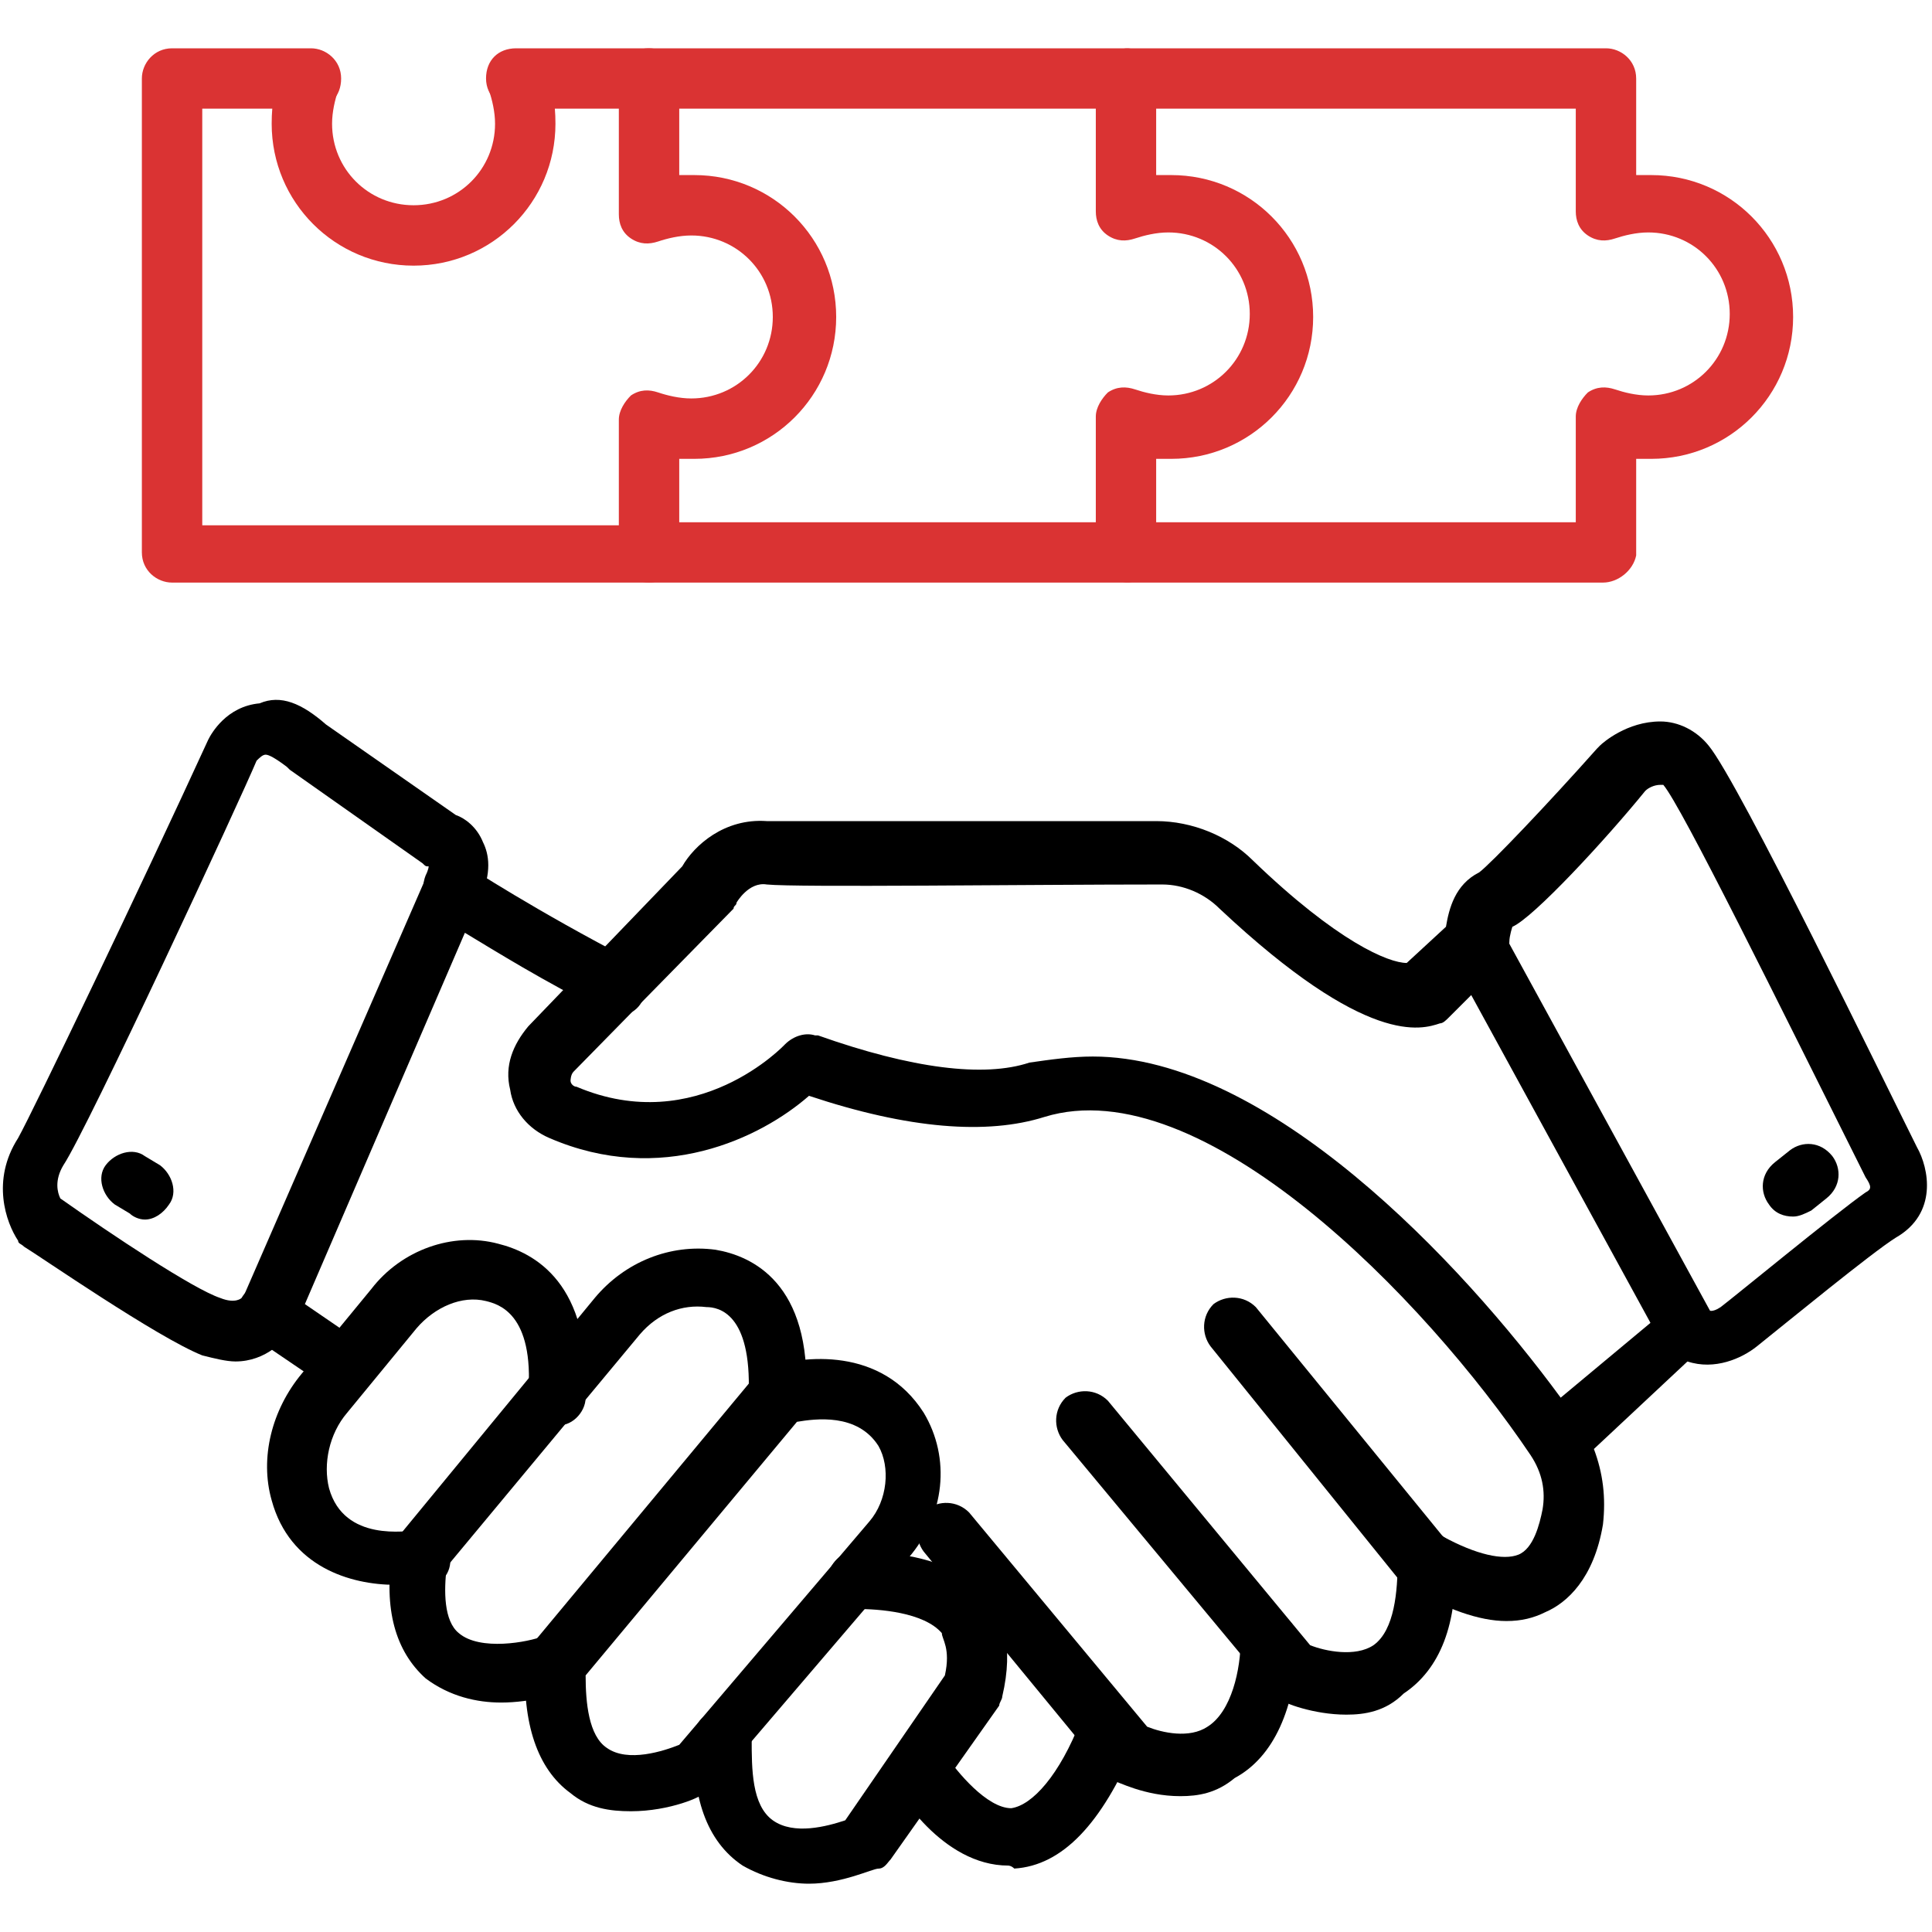 <svg width="42" height="42" viewBox="0 0 42 42" fill="none" xmlns="http://www.w3.org/2000/svg">
<path d="M7.481 30.318C7.35 30.318 7.219 30.253 7.153 30.187L5.512 29.072C5.25 28.875 5.119 28.547 5.25 28.284L9.253 19.096C9.319 18.9 9.45 18.768 9.647 18.768C9.844 18.703 10.041 18.768 10.172 18.834C10.172 18.834 11.681 19.818 13.716 20.868C14.044 21 14.175 21.393 13.978 21.721C13.847 22.05 13.453 22.181 13.125 21.984C11.812 21.328 10.762 20.672 10.106 20.278L6.628 28.35L7.875 29.203C8.137 29.4 8.269 29.793 8.006 30.056C7.875 30.253 7.678 30.318 7.481 30.318Z" fill="black"/>
<path d="M29.269 37.275C28.547 37.275 27.891 37.012 27.825 36.947C27.759 36.881 27.694 36.881 27.628 36.75L23.1 31.303C22.903 31.04 22.903 30.646 23.166 30.384C23.428 30.187 23.822 30.187 24.084 30.45L28.481 35.765C28.809 35.897 29.466 36.028 29.859 35.765C30.319 35.437 30.384 34.584 30.384 33.928C30.384 33.6 30.647 33.272 30.975 33.272C31.303 33.272 31.631 33.534 31.631 33.862C31.697 35.306 31.303 36.29 30.516 36.815C30.122 37.209 29.663 37.275 29.269 37.275Z" fill="black"/>
<path d="M25.659 39.047C24.872 39.047 24.281 38.718 24.216 38.718C24.15 38.653 24.084 38.653 24.019 38.522L20.081 33.731C19.884 33.468 19.884 33.075 20.147 32.812C20.409 32.615 20.803 32.615 21.066 32.878L24.938 37.537C25.266 37.669 25.856 37.8 26.25 37.537C26.775 37.209 26.972 36.29 26.972 35.634C26.972 35.306 27.3 35.044 27.628 35.044C27.956 35.044 28.219 35.372 28.219 35.7C28.153 37.144 27.694 38.194 26.841 38.653C26.447 38.981 26.053 39.047 25.659 39.047Z" fill="black"/>
<path d="M21.919 40.556C20.475 40.556 19.491 38.915 19.425 38.718C19.228 38.39 19.359 37.996 19.688 37.865C20.016 37.668 20.409 37.8 20.541 38.128C20.803 38.521 21.459 39.309 21.984 39.309C22.444 39.243 23.034 38.587 23.494 37.406C23.625 37.078 24.019 36.946 24.347 37.078C24.675 37.209 24.806 37.603 24.675 37.931C23.953 39.637 23.1 40.556 22.05 40.621C21.984 40.556 21.919 40.556 21.919 40.556Z" fill="black"/>
<path d="M17.587 40.95C17.128 40.95 16.603 40.819 16.144 40.556C15.356 40.031 15.028 39.047 15.094 37.734C15.094 37.406 15.422 37.144 15.75 37.144C16.078 37.144 16.341 37.406 16.341 37.8C16.341 38.456 16.341 39.243 16.8 39.572C17.259 39.9 17.981 39.703 18.375 39.572L20.541 36.422C20.672 35.831 20.475 35.634 20.475 35.503C20.081 35.044 19.097 34.978 18.637 34.978C18.309 34.978 17.981 34.715 17.981 34.387C17.981 34.059 18.244 33.731 18.572 33.731C19.031 33.731 20.672 33.731 21.459 34.715C21.788 35.109 22.05 35.765 21.788 36.881C21.788 36.947 21.722 37.012 21.722 37.078L19.359 40.425C19.294 40.49 19.228 40.622 19.097 40.622C18.966 40.622 18.309 40.95 17.587 40.95Z" fill="black"/>
<path d="M13.716 39.375C13.256 39.375 12.797 39.309 12.403 38.981C11.681 38.456 11.353 37.472 11.419 36.094C11.419 35.962 11.484 35.831 11.55 35.766L16.406 29.925C16.472 29.859 16.603 29.794 16.669 29.728C17.456 29.466 19.163 29.269 20.081 30.712C20.672 31.697 20.541 32.944 19.753 33.862L15.488 38.85C15.422 38.916 15.356 38.981 15.291 38.981C15.291 39.047 14.569 39.375 13.716 39.375ZM12.731 36.422C12.731 37.013 12.797 37.734 13.191 37.997C13.65 38.325 14.438 38.062 14.766 37.931L18.9 33.075C19.294 32.616 19.359 31.894 19.097 31.434C18.637 30.712 17.719 30.844 17.325 30.909L12.731 36.422Z" fill="black"/>
<path d="M10.894 37.012C10.369 37.012 9.778 36.881 9.253 36.487C8.597 35.897 8.334 34.978 8.531 33.731C8.531 33.6 8.597 33.534 8.662 33.403L12.928 28.218C13.584 27.431 14.569 27.037 15.553 27.168C16.341 27.3 17.653 27.89 17.522 30.384C17.522 30.712 17.194 31.04 16.866 30.975C16.538 30.975 16.275 30.647 16.275 30.318C16.341 28.547 15.619 28.415 15.356 28.415C14.831 28.35 14.306 28.547 13.912 29.006L9.712 34.059C9.647 34.584 9.647 35.24 9.975 35.503C10.434 35.897 11.484 35.7 11.812 35.568C12.141 35.437 12.534 35.634 12.6 35.962C12.731 36.29 12.534 36.684 12.206 36.75C12.206 36.815 11.55 37.012 10.894 37.012Z" fill="black"/>
<path d="M8.597 34.453C7.613 34.453 6.3 34.059 5.906 32.616C5.644 31.697 5.906 30.647 6.562 29.859L8.072 28.022C8.728 27.169 9.844 26.775 10.828 27.037C11.616 27.234 12.863 27.891 12.731 30.384C12.731 30.712 12.403 31.041 12.075 30.975C11.747 30.975 11.484 30.647 11.484 30.319C11.616 28.547 10.828 28.35 10.566 28.284C10.041 28.153 9.45 28.416 9.056 28.875L7.547 30.712C7.153 31.172 7.022 31.828 7.153 32.353C7.481 33.534 8.859 33.272 9.056 33.272C9.384 33.206 9.713 33.403 9.778 33.797C9.844 34.125 9.647 34.453 9.253 34.519C9.122 34.453 8.859 34.453 8.597 34.453Z" fill="black"/>
<path d="M5.119 29.597C4.922 29.597 4.659 29.531 4.397 29.465C3.412 29.072 0.853 27.3 0.525 27.103C0.459 27.037 0.394 27.037 0.394 26.972C0.131 26.578 -0.197 25.659 0.394 24.74C0.722 24.15 3.084 19.228 4.528 16.078C4.594 15.947 4.922 15.356 5.644 15.29C6.103 15.094 6.562 15.29 7.087 15.75L9.909 17.718C10.106 17.784 10.369 17.981 10.5 18.309C10.631 18.572 10.697 18.965 10.434 19.556C10.303 19.884 9.909 20.015 9.581 19.884C9.253 19.753 9.122 19.359 9.253 19.031C9.319 18.9 9.319 18.834 9.319 18.834C9.253 18.834 9.253 18.834 9.187 18.768L6.3 16.734L6.234 16.669C5.972 16.472 5.841 16.406 5.775 16.406C5.709 16.406 5.644 16.472 5.578 16.537C5.25 17.325 1.903 24.544 1.378 25.331C1.181 25.659 1.247 25.922 1.312 26.053C2.428 26.84 4.2 28.022 4.791 28.218C5.119 28.35 5.25 28.218 5.25 28.218C5.447 27.89 5.775 27.825 6.103 27.956C6.431 28.153 6.497 28.547 6.366 28.809C6.234 29.137 5.775 29.597 5.119 29.597Z" fill="black"/>
<path d="M32.747 35.24C32.156 35.24 31.434 34.978 30.647 34.519C30.581 34.453 30.516 34.453 30.45 34.387L26.316 29.268C26.119 29.006 26.119 28.612 26.381 28.35C26.644 28.153 27.038 28.153 27.3 28.415L31.369 33.403C32.091 33.797 32.681 33.928 33.009 33.797C33.337 33.665 33.469 33.14 33.534 32.812C33.6 32.419 33.534 32.025 33.272 31.631C30.975 28.218 26.119 23.231 22.706 24.281C21.459 24.675 19.753 24.544 17.587 23.822C16.538 24.74 14.372 25.79 11.944 24.74C11.484 24.544 11.156 24.15 11.091 23.69C10.959 23.165 11.156 22.706 11.484 22.312L14.831 18.834C15.094 18.375 15.75 17.784 16.669 17.85H25.134C25.922 17.85 26.709 18.178 27.234 18.703C29.072 20.475 30.188 20.934 30.581 20.934L31.434 20.147C31.5 19.753 31.631 19.228 32.156 18.965C32.419 18.768 33.666 17.456 34.716 16.275L34.781 16.209C34.847 16.143 35.372 15.684 36.094 15.684C36.487 15.684 36.881 15.881 37.144 16.209C37.8 16.997 41.016 23.625 41.672 24.937C41.934 25.397 42.131 26.381 41.212 26.906C40.688 27.234 38.85 28.744 38.194 29.268C37.866 29.531 37.275 29.794 36.684 29.597L34.65 31.5C34.847 32.025 34.913 32.55 34.847 33.14C34.65 34.322 34.059 34.847 33.6 35.044C33.337 35.175 33.075 35.24 32.747 35.24ZM23.756 22.968C27.562 22.968 31.762 27.431 33.928 30.384L36.291 28.415C36.553 28.218 36.947 28.218 37.144 28.481C37.144 28.481 37.209 28.547 37.406 28.415C37.669 28.218 39.9 26.381 40.556 25.922C40.688 25.856 40.688 25.79 40.556 25.593C38.653 21.787 36.553 17.522 36.159 17.062H36.094C35.962 17.062 35.831 17.128 35.766 17.194C34.913 18.244 33.337 19.95 32.878 20.147C32.878 20.147 32.812 20.343 32.812 20.475C32.812 20.672 32.747 20.869 32.616 21L31.5 22.115C31.434 22.181 31.369 22.247 31.303 22.247C30.909 22.378 29.728 22.772 26.512 19.753C26.184 19.425 25.725 19.228 25.266 19.228C22.312 19.228 17.325 19.294 16.669 19.228C16.275 19.162 16.012 19.622 16.012 19.622C16.012 19.687 15.947 19.687 15.947 19.753L12.469 23.297C12.403 23.362 12.403 23.494 12.403 23.494C12.403 23.559 12.469 23.625 12.534 23.625C15.159 24.74 17.062 22.706 17.062 22.706C17.259 22.509 17.522 22.444 17.719 22.509H17.784C19.819 23.231 21.394 23.428 22.378 23.1C22.837 23.034 23.297 22.968 23.756 22.968Z" fill="black"/>
<path d="M36.75 29.597C36.553 29.597 36.291 29.465 36.159 29.268L31.566 20.869C31.369 20.54 31.5 20.147 31.828 20.015C32.156 19.819 32.55 19.95 32.681 20.278L37.275 28.678C37.472 29.006 37.341 29.4 37.013 29.531C36.947 29.531 36.816 29.597 36.75 29.597Z" fill="black"/>
<path d="M38.981 26.447C38.784 26.447 38.587 26.381 38.456 26.184C38.259 25.922 38.259 25.528 38.587 25.265L38.916 25.003C39.178 24.806 39.572 24.806 39.834 25.134C40.031 25.397 40.031 25.791 39.703 26.053L39.375 26.316C39.244 26.381 39.112 26.447 38.981 26.447Z" fill="black"/>
<path d="M3.15 26.512C3.019 26.512 2.888 26.447 2.822 26.381L2.494 26.184C2.231 25.988 2.1 25.594 2.297 25.331C2.494 25.069 2.888 24.938 3.15 25.134L3.478 25.331C3.741 25.528 3.872 25.922 3.675 26.184C3.544 26.381 3.347 26.512 3.15 26.512Z" fill="black"/>
<path d="M14.109 12.665H3.741C3.412 12.665 3.084 12.403 3.084 12.009V1.706C3.084 1.378 3.347 1.05 3.741 1.05H6.759C7.087 1.05 7.416 1.312 7.416 1.706C7.416 2.1 7.153 2.362 6.759 2.362H4.397V11.419H13.453V9.122C13.453 8.925 13.584 8.728 13.716 8.597C13.912 8.465 14.109 8.465 14.306 8.531C14.503 8.597 14.766 8.662 15.028 8.662C16.012 8.662 16.8 7.875 16.8 6.89C16.8 5.906 16.012 5.119 15.028 5.119C14.766 5.119 14.503 5.184 14.306 5.25C14.109 5.315 13.912 5.315 13.716 5.184C13.519 5.053 13.453 4.856 13.453 4.659V2.362H11.222C10.894 2.362 10.566 2.1 10.566 1.706C10.566 1.312 10.828 1.05 11.222 1.05H14.109C14.438 1.05 14.766 1.312 14.766 1.706V3.806H15.094C16.8 3.806 18.178 5.184 18.178 6.89C18.178 8.597 16.8 9.975 15.094 9.975C14.963 9.975 14.897 9.975 14.766 9.975V12.075C14.7 12.403 14.438 12.665 14.109 12.665Z" fill="#DA3333"/>
<path d="M8.991 5.775C7.284 5.775 5.906 4.396 5.906 2.69C5.906 2.231 5.972 1.837 6.169 1.443C6.3 1.115 6.694 0.984 7.022 1.115C7.35 1.312 7.481 1.64 7.35 1.968C7.284 2.165 7.219 2.428 7.219 2.69C7.219 3.675 8.006 4.462 8.991 4.462C9.975 4.462 10.762 3.675 10.762 2.69C10.762 2.428 10.697 2.165 10.631 1.968C10.5 1.64 10.631 1.246 10.959 1.115C11.287 0.984 11.681 1.115 11.812 1.443C12.009 1.837 12.075 2.231 12.075 2.69C12.075 4.396 10.697 5.775 8.991 5.775Z" fill="#DA3333"/>
<path d="M24.478 12.665H14.109C13.781 12.665 13.453 12.403 13.453 12.009C13.453 11.681 13.716 11.353 14.109 11.353H23.822V9.056C23.822 8.859 23.953 8.662 24.084 8.531C24.281 8.4 24.478 8.4 24.675 8.465C24.872 8.531 25.134 8.597 25.397 8.597C26.381 8.597 27.169 7.809 27.169 6.825C27.169 5.84 26.381 5.053 25.397 5.053C25.134 5.053 24.872 5.119 24.675 5.184C24.478 5.25 24.281 5.25 24.084 5.119C23.887 4.987 23.822 4.79 23.822 4.594V2.362H14.109C13.781 2.362 13.453 2.1 13.453 1.706C13.453 1.312 13.716 1.05 14.109 1.05H24.478C24.806 1.05 25.134 1.312 25.134 1.706V3.806H25.462C27.169 3.806 28.547 5.184 28.547 6.89C28.547 8.597 27.169 9.975 25.462 9.975C25.331 9.975 25.266 9.975 25.134 9.975V12.075C25.069 12.403 24.806 12.665 24.478 12.665Z" fill="#DA3333"/>
<path d="M34.847 12.665H24.544C24.216 12.665 23.887 12.403 23.887 12.009C23.887 11.681 24.15 11.353 24.544 11.353H34.256V9.056C34.256 8.859 34.387 8.662 34.519 8.531C34.716 8.4 34.912 8.4 35.109 8.465C35.306 8.531 35.569 8.597 35.831 8.597C36.816 8.597 37.603 7.809 37.603 6.825C37.603 5.84 36.816 5.053 35.831 5.053C35.569 5.053 35.306 5.119 35.109 5.184C34.912 5.25 34.716 5.25 34.519 5.119C34.322 4.987 34.256 4.79 34.256 4.594V2.362H24.544C24.216 2.362 23.887 2.1 23.887 1.706C23.887 1.312 24.15 1.05 24.544 1.05H34.913C35.241 1.05 35.569 1.312 35.569 1.706V3.806H35.897C37.603 3.806 38.981 5.184 38.981 6.89C38.981 8.597 37.603 9.975 35.897 9.975C35.766 9.975 35.7 9.975 35.569 9.975V12.075C35.503 12.403 35.175 12.665 34.847 12.665Z" fill="#DA3333"/>
</svg>
